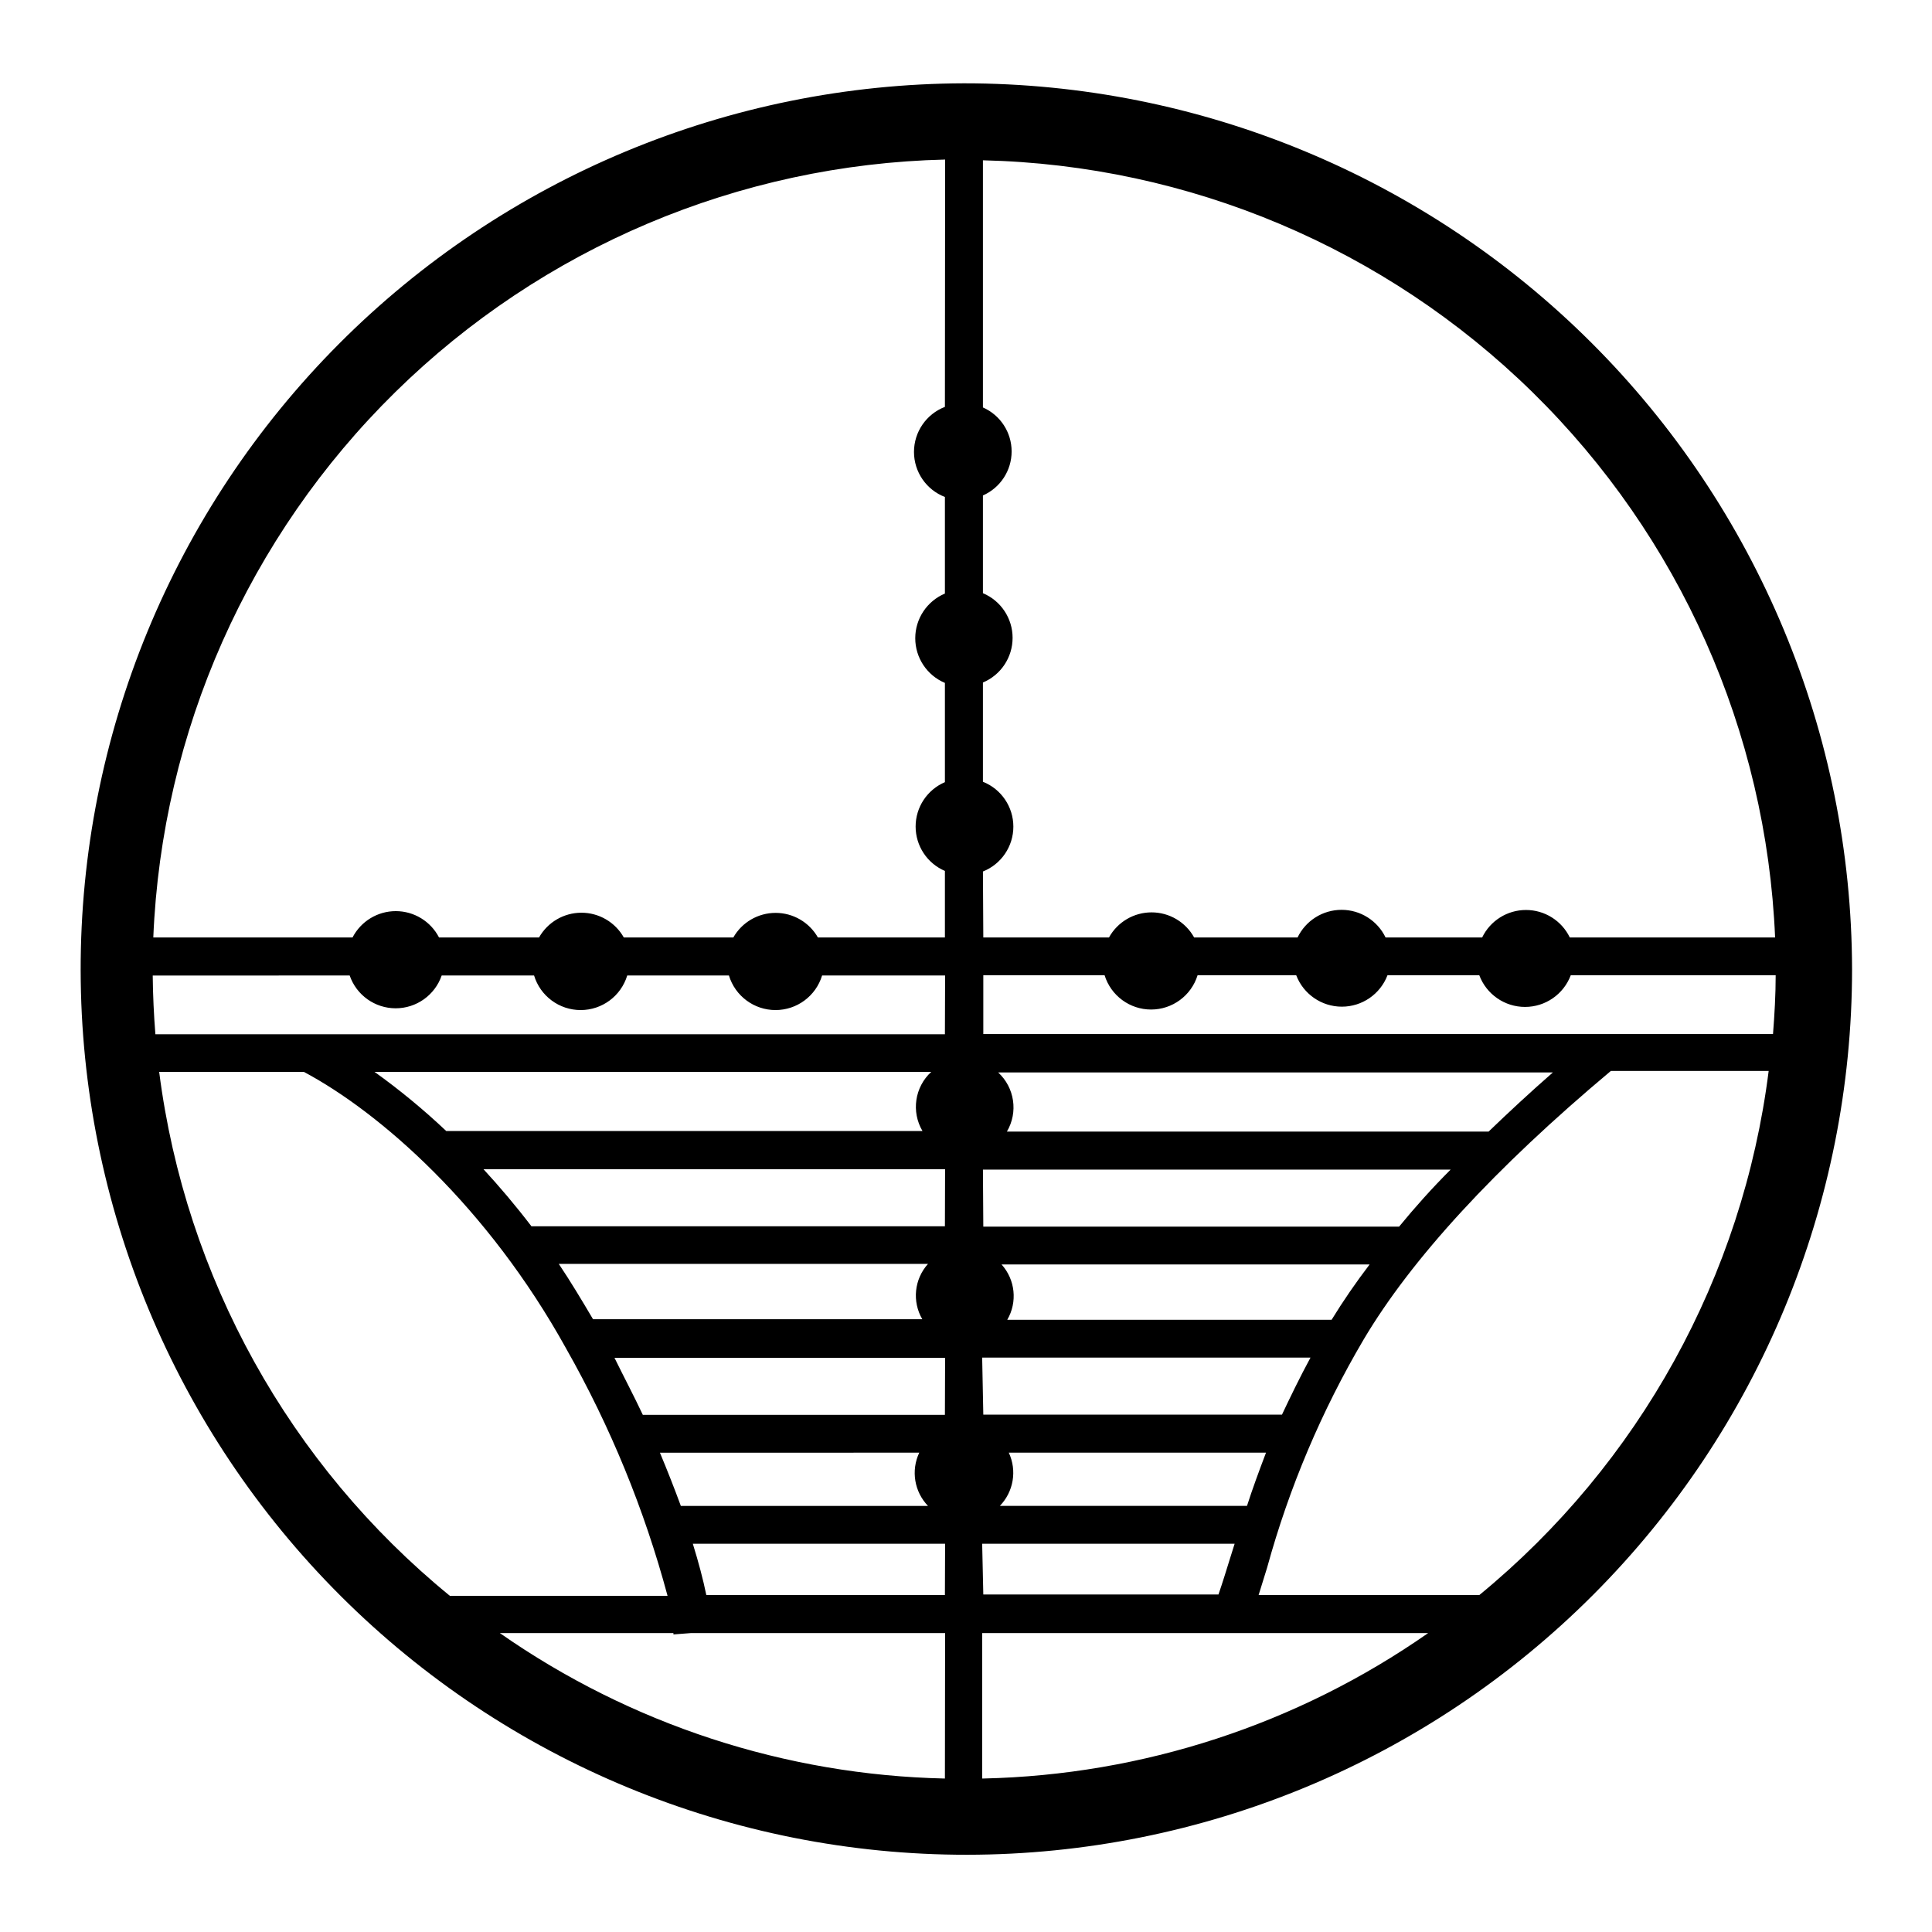 <?xml version="1.0" encoding="UTF-8"?>
<!-- Uploaded to: ICON Repo, www.svgrepo.com, Generator: ICON Repo Mixer Tools -->
<svg fill="#000000" width="800px" height="800px" version="1.1" viewBox="144 144 512 512" xmlns="http://www.w3.org/2000/svg">
 <path d="m399.5 166.08c-62.219 0.16-121.83 25.02-165.73 69.105-43.902 44.09-68.5 103.8-68.395 166.02s24.91 121.85 68.961 165.79c44.051 43.938 103.75 68.59 165.96 68.535 62.219-0.051 121.87-24.805 165.84-68.82 43.977-44.012 68.68-103.68 68.68-165.9-0.148-62.312-25.008-122.02-69.125-166.03-44.117-44.004-103.89-68.711-166.2-68.699zm-213.31 261.98h38.34c20.152 10.73 48.668 35.668 69.527 73.355h-0.004c11.691 20.605 20.715 42.617 26.855 65.496h-57.688c-42.488-34.707-70.059-84.383-77.031-138.8zm202.28 15.668-126.21 0.004c-5.973-5.644-12.316-10.879-18.996-15.668h147.52c-4.371 4.019-5.336 10.551-2.316 15.668zm0 49.879h-87.312c-2.973-5.039-5.996-10.078-9.07-14.66h97.84c-3.641 4.039-4.25 9.965-1.512 14.66zm1.457 49.477h-65.496c-1.664-4.535-3.527-9.27-5.543-14.105l68.723-0.004c-2.231 4.731-1.309 10.344 2.316 14.109zm4.484 72.246c-42.258-0.926-83.293-14.336-117.94-38.543h45.996v0.352l4.586-0.352h67.41zm0-48.617h-63.227c-0.855-4.18-2.066-8.715-3.578-13.602l66.855-0.004zm0-47.762h-80.055c-2.367-5.039-5.039-10.078-7.508-15.113l87.613-0.004zm0-49.977-109.58-0.004c-4.231-5.543-8.516-10.578-12.695-15.113h122.32zm0-50.883-209.23-0.004c-0.402-5.039-0.656-10.328-0.707-15.566l52.195-0.004c1.793 5.203 6.691 8.691 12.191 8.691s10.398-3.488 12.191-8.691h24.484c1.648 5.441 6.664 9.16 12.344 9.16 5.684 0 10.695-3.719 12.344-9.16h26.953c1.648 5.441 6.664 9.16 12.344 9.16 5.684 0 10.695-3.719 12.344-9.16h32.598zm0-166.26v-0.004c-4.938 1.902-8.195 6.648-8.195 11.941 0 5.289 3.258 10.035 8.195 11.938v25.594c-4.762 2.008-7.859 6.672-7.859 11.84s3.098 9.836 7.859 11.84v26.301c-4.707 2.016-7.762 6.641-7.762 11.762 0 5.121 3.055 9.75 7.762 11.766v17.633h-33.656c-2.293-4.031-6.57-6.519-11.207-6.519s-8.918 2.488-11.211 6.519h-29.02c-2.285-4.055-6.578-6.562-11.234-6.562s-8.949 2.508-11.234 6.562h-26.5c-2.215-4.289-6.637-6.984-11.465-6.984-4.824 0-9.246 2.695-11.461 6.984h-52.797c2.25-54.586 25.188-106.27 64.16-144.56 38.973-38.289 91.055-60.312 145.68-61.598zm10.078 123.13-0.004-0.004c4.871-1.941 8.066-6.652 8.066-11.891 0-5.242-3.195-9.953-8.066-11.891v-26.301c4.766-2.004 7.863-6.668 7.863-11.84 0-5.168-3.098-9.832-7.863-11.836v-25.898c4.625-2.035 7.606-6.609 7.606-11.664 0-5.051-2.981-9.625-7.606-11.66v-65.496c54.605 1.258 106.68 23.238 145.67 61.488 38.988 38.25 61.965 89.898 64.266 144.47h-54.41c-2.152-4.457-6.664-7.285-11.613-7.285-4.945 0-9.457 2.828-11.613 7.285h-25.594c-2.156-4.477-6.691-7.324-11.66-7.324-4.973 0-9.504 2.848-11.664 7.324h-27.406c-2.273-4.106-6.594-6.652-11.285-6.652-4.695 0-9.016 2.547-11.285 6.652h-33.305zm0 78.996h123.94c-5.039 5.039-9.523 10.078-13.652 15.113l-110.19-0.004zm3.981-25.746 147.06-0.004c-6.047 5.289-11.688 10.531-17.027 15.668h-127.66c3.016-5.113 2.051-11.645-2.32-15.668zm0.855 50.883h97.637c-3.602 4.715-6.965 9.605-10.074 14.66h-85.953c2.742-4.695 2.129-10.625-1.512-14.66zm-5.039 24.688h87.008c-2.922 5.391-5.34 10.43-7.559 15.113h-79.148zm6.602 25.191 68.617-0.004c-1.914 5.039-3.578 9.574-5.039 14.105h-65.496v0.004c3.644-3.758 4.586-9.371 2.371-14.109zm-6.602 24.133 66.906-0.004-1.059 3.375c-1.059 3.426-2.117 6.852-3.223 10.078h-62.324zm0 62.219v-38.543h118.19c-34.633 24.195-75.652 37.605-117.89 38.543zm131.75-48.617h-58.492l2.266-7.305v-0.004c5.824-21.195 14.43-41.523 25.594-60.457 12.645-21.312 34.711-45.344 65.496-71.137h41.816c-6.859 54.402-34.301 104.11-76.68 138.9zm-131.45-148.68v-15.566h32.145c1.676 5.394 6.668 9.074 12.316 9.074 5.652 0 10.645-3.68 12.32-9.074h26.148c1.918 5.008 6.727 8.316 12.09 8.316 5.363 0 10.172-3.309 12.09-8.316h24.336c1.898 5.043 6.727 8.383 12.117 8.383s10.215-3.34 12.117-8.383h54.309c0 5.039-0.301 10.43-0.707 15.566z"/>
</svg>